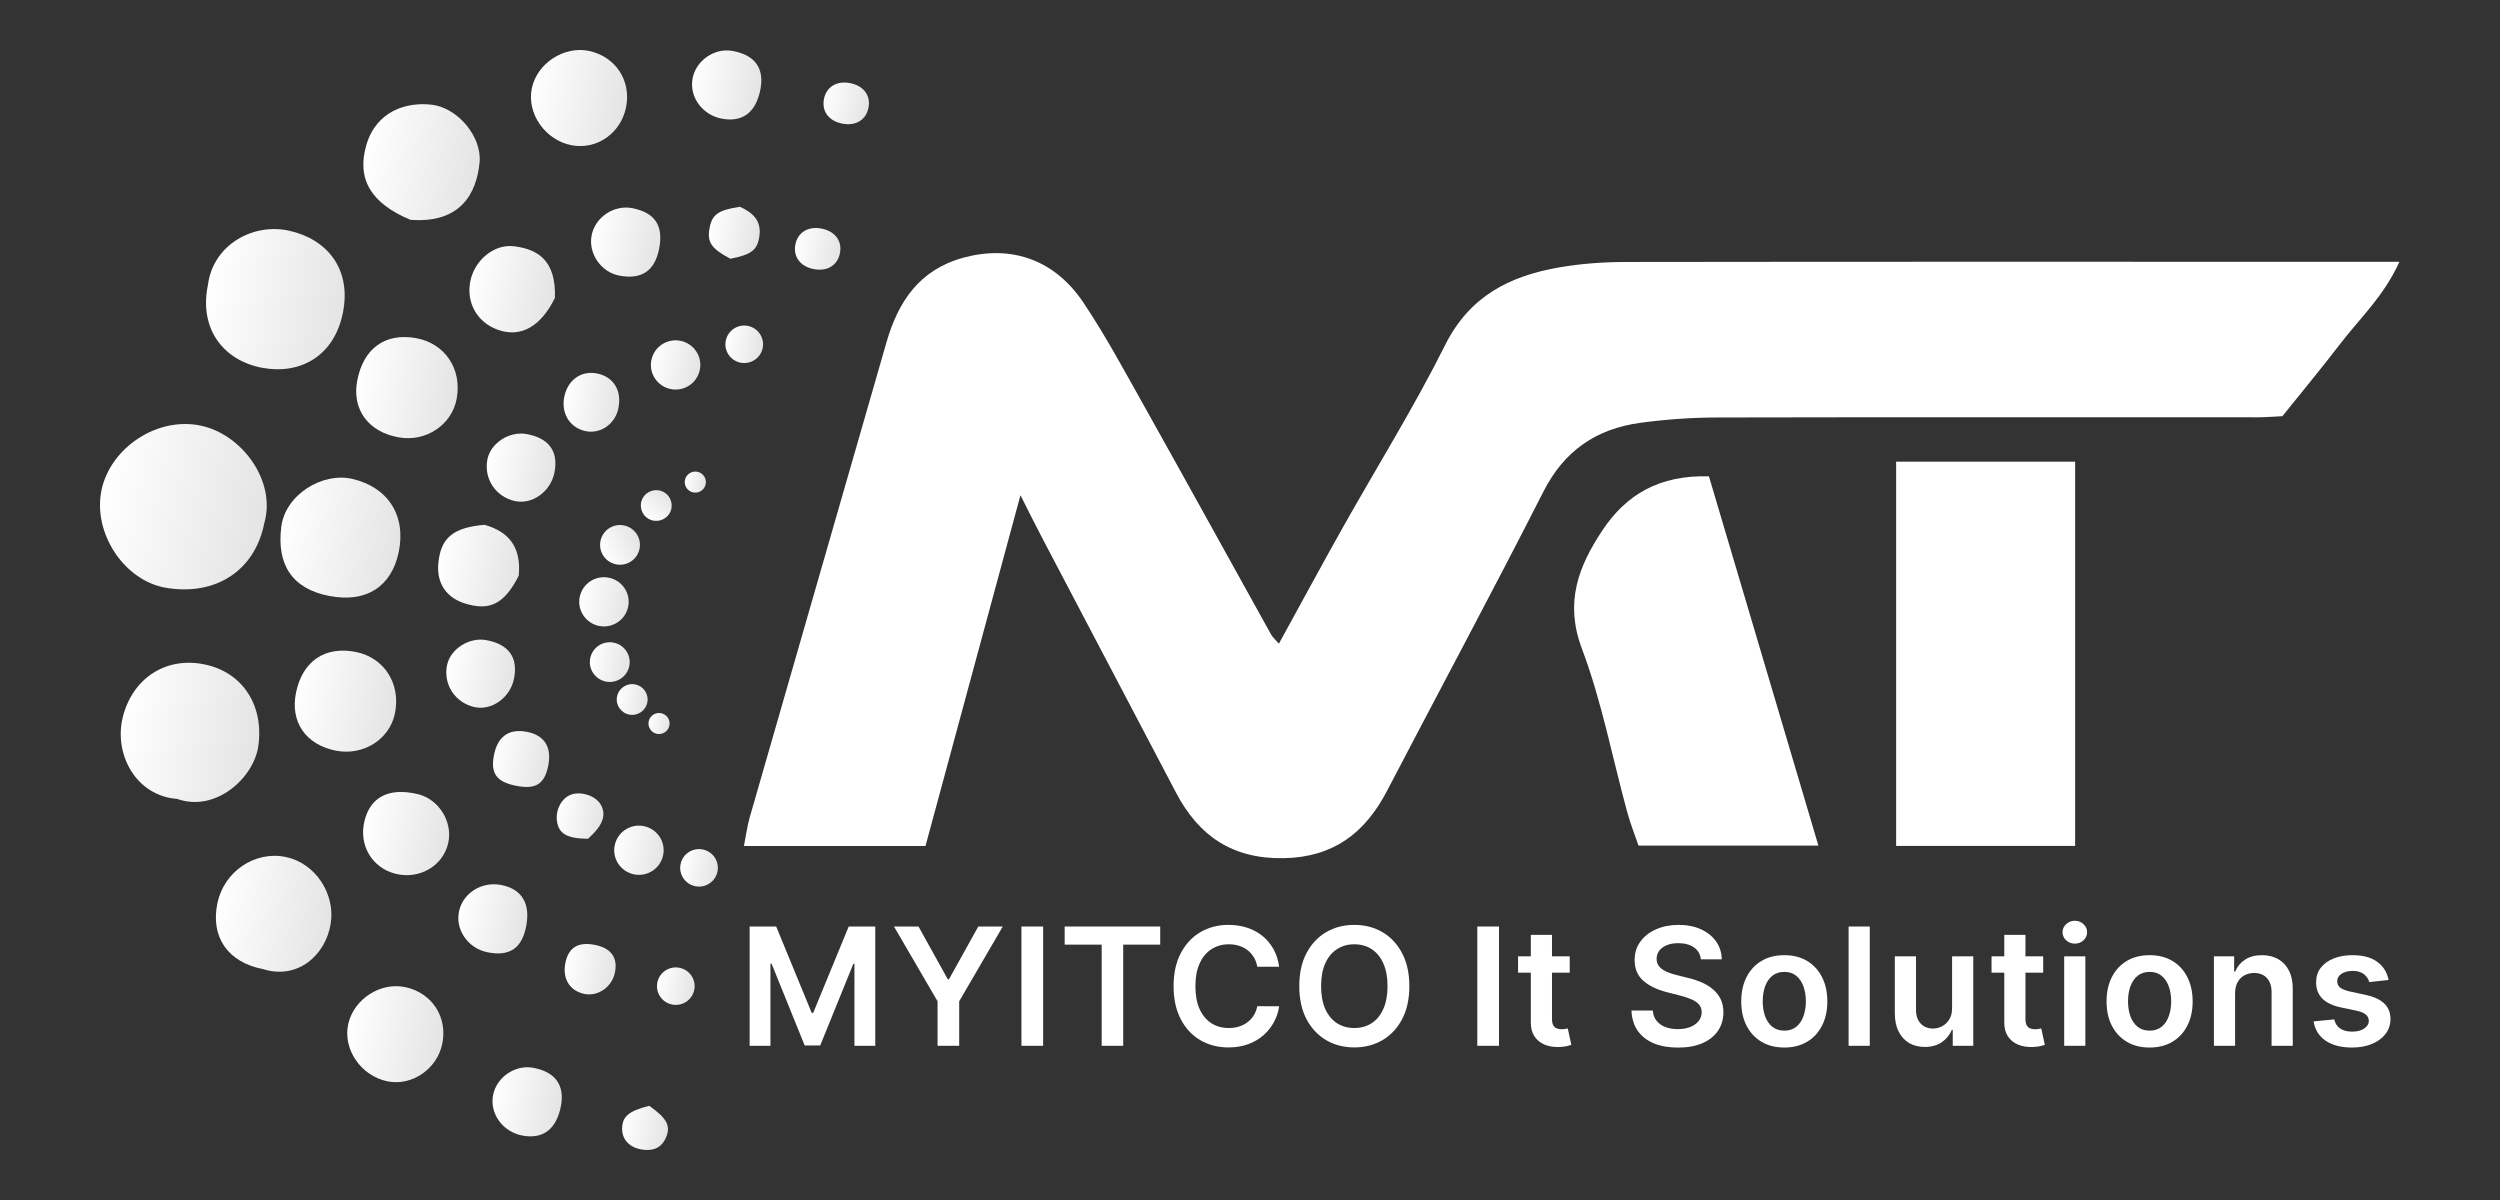 <svg width="250" height="120" viewBox="0 0 250 120" fill="none" xmlns="http://www.w3.org/2000/svg">
<rect x="0" y="0" width="250" height="120" fill="#333333" stroke="none"/>
<path d="M102.048 49.515C98.779 61.588 95.683 73.024 92.549 84.601H74.392C74.626 83.423 74.731 82.573 74.965 81.758C79.519 65.912 84.091 50.07 88.65 34.223C89.828 30.128 91.969 26.948 96.37 25.761C101.118 24.481 105.455 25.942 108.344 30.264C110.571 33.596 112.48 37.148 114.443 40.649C118.697 48.242 122.891 55.864 127.12 63.47C127.27 63.737 127.527 63.948 127.891 64.365C130.045 60.444 132.095 56.648 134.206 52.885C137.647 46.756 141.38 40.774 144.517 34.498C146.955 29.616 150.968 27.603 155.897 26.744C158.09 26.361 160.351 26.201 162.58 26.198C187.099 26.162 211.619 26.178 236.138 26.18C237.23 26.18 238.319 26.18 239.941 26.18C238.362 29.659 235.976 31.834 234.068 34.325C232.173 36.801 230.178 39.202 228.24 41.619C227.314 41.662 226.538 41.73 225.765 41.73C207.74 41.732 189.713 41.707 171.688 41.748C169.122 41.755 166.538 41.938 163.997 42.287C159.63 42.889 156.425 45.064 154.35 49.146C149.246 59.187 143.905 69.108 138.696 79.097C136.508 83.294 133.355 85.724 128.375 85.817C123.266 85.912 119.884 83.611 117.609 79.278C113.151 70.784 108.681 62.297 104.223 53.805C103.567 52.557 102.944 51.293 102.046 49.522L102.048 49.515Z" fill="white"/>
<path d="M189.613 46.167H207.513V84.591H189.613V46.167Z" fill="white"/>
<path d="M181.838 84.56H163.852C163.486 83.486 163.038 82.372 162.724 81.221C161.231 75.756 160.174 70.132 158.186 64.854C156.441 60.222 157.86 56.609 160.256 53.012C162.619 49.465 165.936 47.485 170.894 47.635C174.488 59.762 178.094 71.928 181.84 84.56H181.838Z" fill="white"/>
<path d="M26.43 52.318C25.471 57.129 21.52 59.6 16.608 58.782C12.446 58.089 9.286 53.35 10.14 49.067C10.983 44.848 15.659 41.63 20.078 42.563C24.2 43.433 27.644 48.108 26.428 52.318H26.43Z" fill="url(#paint0_linear_2_179)"/>
<path d="M20.796 28.478C21.319 24.443 25.343 22.269 28.927 23.073C32.718 23.922 35.151 26.887 34.297 31.241C33.442 35.597 30.05 37.483 26.238 36.783C22.481 36.093 19.854 33.014 20.796 28.481V28.478Z" fill="url(#paint1_linear_2_179)"/>
<path d="M17.709 79.891C13.606 79.58 11.376 75.443 12.269 71.761C13.209 67.89 16.516 65.627 20.464 66.443C24.333 67.242 26.421 70.639 25.826 74.644C25.355 77.81 21.56 81.261 17.709 79.889V79.891Z" fill="url(#paint2_linear_2_179)"/>
<path d="M32.921 59.597C29.174 58.869 27.659 56.415 28.127 52.683C28.53 49.484 32.213 47.205 35.201 47.884C38.752 48.69 40.634 51.5 39.874 55.196C39.154 58.69 36.595 60.309 32.921 59.595V59.597Z" fill="url(#paint3_linear_2_179)"/>
<path d="M41.044 21.982C37.093 20.334 35.66 17.913 36.626 14.535C37.613 11.082 40.674 10.179 43.151 10.469C45.833 10.784 48.2 13.724 47.959 16.239C47.658 19.349 46.06 22.359 41.044 21.982Z" fill="url(#paint4_linear_2_179)"/>
<path d="M26.281 96.906C22.773 96.22 21.032 93.688 21.745 90.301C22.408 87.145 25.49 85.063 28.563 85.695C31.539 86.308 33.539 89.377 33.073 92.35C32.569 95.562 29.716 98.005 26.281 96.904V96.906Z" fill="url(#paint5_linear_2_179)"/>
<path d="M29.602 69.26C30.249 66.11 32.502 64.581 35.587 65.196C38.444 65.766 40.113 68.411 39.486 71.376C38.939 73.963 36.295 75.61 33.57 75.063C30.559 74.457 29.001 72.183 29.602 69.262V69.26Z" fill="url(#paint6_linear_2_179)"/>
<path d="M35.727 38.054C36.335 34.843 38.518 33.264 41.59 33.811C44.49 34.327 46.216 36.889 45.669 39.871C45.189 42.49 42.59 44.225 39.874 43.737C36.818 43.188 35.177 40.941 35.724 38.056L35.727 38.054Z" fill="url(#paint7_linear_2_179)"/>
<path d="M62.603 10.74C62.082 13.309 59.712 14.978 57.22 14.535C54.547 14.059 52.646 11.364 53.186 8.816C53.716 6.317 56.419 4.561 58.91 5.096C61.573 5.669 63.145 8.074 62.603 10.74Z" fill="url(#paint8_linear_2_179)"/>
<path d="M44.221 104.41C43.685 106.918 41.19 108.622 38.761 108.136C36.086 107.601 34.242 104.89 34.834 102.361C35.421 99.855 38.111 98.16 40.601 98.728C43.243 99.329 44.786 101.753 44.221 104.41Z" fill="url(#paint9_linear_2_179)"/>
<path d="M55.494 29.78C54.083 32.67 52.073 33.787 49.805 32.986C47.727 32.25 46.607 30.287 47.031 28.127C47.443 26.039 49.396 24.374 51.41 24.627C53.756 24.921 55.617 26.01 55.492 29.777L55.494 29.78Z" fill="url(#paint10_linear_2_179)"/>
<path d="M36.437 82.138C37.021 79.691 38.892 78.731 41.763 79.408C43.861 79.901 45.281 82.145 44.834 84.257C44.344 86.562 41.974 87.972 39.576 87.383C37.22 86.805 35.866 84.537 36.439 82.138H36.437Z" fill="url(#paint11_linear_2_179)"/>
<path d="M51.874 57.577C50.442 60.377 49.005 61.125 46.507 60.352C44.639 59.774 43.664 58.331 43.83 56.391C44.05 53.798 45.279 52.759 48.451 52.48C50.915 53.173 52.144 54.741 51.874 57.577Z" fill="url(#paint12_linear_2_179)"/>
<path d="M65.896 24.964C65.441 27.121 64.125 27.981 61.919 27.559C60.082 27.208 58.803 25.327 59.168 23.509C59.532 21.692 61.434 20.447 63.271 20.822C65.546 21.289 66.388 22.62 65.896 24.964Z" fill="url(#paint13_linear_2_179)"/>
<path d="M48.742 95.225C46.763 94.822 45.475 92.915 45.923 91.046C46.354 89.25 48.233 88.118 50.148 88.502C52.248 88.924 53.103 90.438 52.58 92.809C52.123 94.884 50.885 95.662 48.742 95.225Z" fill="url(#paint14_linear_2_179)"/>
<path d="M76.04 8.955C75.595 11.232 74.264 12.248 72.217 11.873C70.273 11.518 68.95 9.759 69.246 7.918C69.539 6.086 71.431 4.757 73.263 5.094C75.503 5.504 76.454 6.829 76.04 8.955Z" fill="url(#paint15_linear_2_179)"/>
<path d="M56.088 110.63C55.643 112.912 54.317 113.931 52.272 113.563C50.238 113.198 48.891 111.281 49.334 109.388C49.741 107.656 51.559 106.46 53.302 106.776C55.534 107.182 56.5 108.518 56.088 110.63Z" fill="url(#paint16_linear_2_179)"/>
<path d="M55.446 47.25C55.065 49.166 53.224 50.491 51.481 50.104C49.587 49.682 48.394 47.91 48.726 46.007C49.017 44.338 50.913 43.087 52.665 43.405C54.902 43.813 55.865 45.142 55.446 47.247V47.25Z" fill="url(#paint17_linear_2_179)"/>
<path d="M51.398 67.878C51.01 69.788 49.149 71.105 47.414 70.702C45.525 70.264 44.341 68.475 44.689 66.586C44.997 64.918 46.896 63.685 48.648 64.015C50.887 64.437 51.829 65.759 51.398 67.878Z" fill="url(#paint18_linear_2_179)"/>
<path d="M61.829 40.88C61.474 42.476 59.949 43.471 58.441 43.087C56.891 42.693 56.065 41.222 56.455 39.56C56.85 37.891 58.24 36.993 59.836 37.377C61.424 37.757 62.212 39.145 61.827 40.88H61.829Z" fill="url(#paint19_linear_2_179)"/>
<path d="M51.576 78.571C49.661 78.187 49.052 77.348 49.388 75.558C49.741 73.682 50.84 72.864 52.599 73.168C54.459 73.491 55.236 74.731 54.8 76.69C54.41 78.451 53.529 78.965 51.576 78.571Z" fill="url(#paint20_linear_2_179)"/>
<path d="M73.995 20.678C75.228 21.239 76.161 22.026 75.943 23.594C75.749 25.001 75.162 25.461 73.036 25.876C71.132 24.86 70.702 24.235 70.95 22.845C71.199 21.449 71.798 21.015 73.995 20.676V20.678Z" fill="url(#paint21_linear_2_179)"/>
<path d="M56.547 96.253C56.862 94.759 57.802 94.177 59.417 94.474C61.121 94.787 61.841 95.789 61.471 97.347C61.138 98.757 59.741 99.683 58.396 99.384C56.943 99.061 56.214 97.828 56.547 96.253Z" fill="url(#paint22_linear_2_179)"/>
<path d="M58.799 83.877C56.694 83.856 55.856 83.37 55.693 82.081C55.553 80.964 56.15 79.835 57.073 79.476C58.081 79.087 59.563 79.57 60.072 80.454C60.674 81.499 60.281 82.557 58.799 83.877Z" fill="url(#paint23_linear_2_179)"/>
<path d="M64.923 110.579C66.672 111.814 67.087 112.575 66.618 113.709C66.18 114.77 65.337 115.128 64.229 114.961C62.984 114.772 62.219 113.994 62.215 112.901C62.21 111.67 62.844 111.109 64.921 110.579H64.923Z" fill="url(#paint24_linear_2_179)"/>
<path d="M84.224 12.362C82.9 12.102 82.181 11.162 82.385 9.959C82.605 8.668 83.722 8.008 85.133 8.338C86.435 8.644 87.107 9.625 86.837 10.829C86.57 12.022 85.55 12.621 84.224 12.362Z" fill="url(#paint25_linear_2_179)"/>
<path d="M81.369 26.908C80.046 26.649 79.326 25.709 79.529 24.506C79.75 23.215 80.867 22.555 82.278 22.884C83.58 23.191 84.252 24.172 83.982 25.376C83.715 26.569 82.695 27.168 81.369 26.908Z" fill="url(#paint26_linear_2_179)"/>
<path d="M60.87 57.766C59.53 57.504 58.233 58.374 57.97 59.708C57.707 61.042 58.581 62.334 59.921 62.596C61.261 62.857 62.558 61.987 62.821 60.653C63.084 59.319 62.21 58.027 60.87 57.766Z" fill="url(#paint27_linear_2_179)"/>
<path d="M64.369 82.609C63.029 82.347 61.732 83.217 61.469 84.551C61.206 85.886 62.08 87.177 63.42 87.439C64.76 87.701 66.057 86.831 66.32 85.497C66.582 84.162 65.709 82.871 64.369 82.609Z" fill="url(#paint28_linear_2_179)"/>
<path d="M68.036 34.079C66.696 33.818 65.399 34.687 65.136 36.022C64.873 37.356 65.747 38.648 67.087 38.909C68.427 39.171 69.724 38.301 69.987 36.967C70.25 35.633 69.376 34.341 68.036 34.079Z" fill="url(#paint29_linear_2_179)"/>
<path d="M74.785 32.589C73.765 32.391 72.778 33.054 72.577 34.07C72.376 35.086 73.043 36.069 74.063 36.269C75.084 36.467 76.071 35.805 76.272 34.789C76.471 33.773 75.806 32.79 74.785 32.589Z" fill="url(#paint30_linear_2_179)"/>
<path d="M70.264 84.945C69.243 84.747 68.256 85.409 68.055 86.425C67.856 87.442 68.521 88.424 69.542 88.625C70.562 88.823 71.549 88.16 71.751 87.144C71.952 86.129 71.284 85.145 70.264 84.945Z" fill="url(#paint31_linear_2_179)"/>
<path d="M67.941 96.776C66.921 96.578 65.934 97.241 65.733 98.257C65.534 99.273 66.199 100.256 67.219 100.456C68.24 100.654 69.227 99.992 69.428 98.976C69.627 97.96 68.962 96.977 67.941 96.776Z" fill="url(#paint32_linear_2_179)"/>
<path d="M63.132 56.122C64.039 55.501 64.268 54.265 63.644 53.362C63.02 52.459 61.779 52.231 60.872 52.852C59.965 53.474 59.736 54.71 60.36 55.613C60.984 56.516 62.225 56.744 63.132 56.122Z" fill="url(#paint33_linear_2_179)"/>
<path d="M61.36 64.262C60.281 64.052 59.234 64.753 59.021 65.83C58.81 66.905 59.514 67.947 60.596 68.159C61.675 68.369 62.721 67.668 62.934 66.591C63.145 65.516 62.442 64.474 61.36 64.262Z" fill="url(#paint34_linear_2_179)"/>
<path d="M66.971 51.306C67.389 50.566 67.126 49.629 66.384 49.212C65.641 48.796 64.7 49.057 64.281 49.797C63.863 50.536 64.126 51.474 64.868 51.891C65.611 52.307 66.552 52.045 66.971 51.306Z" fill="url(#paint35_linear_2_179)"/>
<path d="M63.514 68.442C62.679 68.279 61.867 68.821 61.703 69.656C61.54 70.488 62.084 71.296 62.923 71.459C63.761 71.622 64.57 71.079 64.734 70.245C64.897 69.41 64.352 68.604 63.514 68.442Z" fill="url(#paint36_linear_2_179)"/>
<path d="M69.734 47.176C69.161 47.066 68.604 47.438 68.493 48.009C68.382 48.579 68.756 49.133 69.329 49.244C69.901 49.355 70.458 48.982 70.569 48.412C70.68 47.841 70.306 47.287 69.734 47.176Z" fill="url(#paint37_linear_2_179)"/>
<path d="M66.107 71.318C65.534 71.207 64.978 71.579 64.866 72.15C64.755 72.72 65.129 73.274 65.702 73.385C66.275 73.496 66.831 73.123 66.942 72.553C67.054 71.982 66.68 71.428 66.107 71.318Z" fill="url(#paint38_linear_2_179)"/>
<path d="M74.963 92.652H77.619L81.174 101.294H81.315L84.871 92.652H87.526V104.579H85.444V96.385H85.333L82.022 104.544H80.467L77.157 96.367H77.045V104.579H74.963V92.652Z" fill="white"/>
<path d="M89.399 92.652H91.85L94.78 97.928H94.897L97.827 92.652H100.277L95.92 100.129V104.579H93.756V100.129L89.399 92.652Z" fill="white"/>
<path d="M104.313 92.652V104.579H102.144V92.652H104.313Z" fill="white"/>
<path d="M106.466 94.463V92.652H116.022V94.463H112.32V104.579H110.168V94.463H106.466Z" fill="white"/>
<path d="M127.916 96.676H125.728C125.666 96.319 125.551 96.002 125.383 95.727C125.216 95.447 125.007 95.21 124.757 95.016C124.508 94.822 124.223 94.676 123.904 94.579C123.588 94.478 123.247 94.428 122.88 94.428C122.229 94.428 121.652 94.591 121.149 94.917C120.646 95.239 120.252 95.713 119.968 96.338C119.683 96.959 119.541 97.718 119.541 98.615C119.541 99.528 119.683 100.296 119.968 100.921C120.256 101.543 120.65 102.012 121.149 102.331C121.652 102.645 122.227 102.802 122.874 102.802C123.233 102.802 123.568 102.756 123.88 102.663C124.196 102.566 124.479 102.424 124.728 102.237C124.982 102.051 125.194 101.822 125.366 101.55C125.541 101.279 125.662 100.968 125.728 100.619L127.916 100.63C127.834 101.197 127.656 101.729 127.383 102.226C127.114 102.723 126.762 103.162 126.325 103.542C125.888 103.919 125.377 104.214 124.793 104.427C124.208 104.637 123.559 104.742 122.845 104.742C121.792 104.742 120.853 104.499 120.026 104.014C119.199 103.528 118.548 102.828 118.073 101.911C117.597 100.995 117.359 99.896 117.359 98.615C117.359 97.33 117.599 96.231 118.079 95.319C118.558 94.403 119.211 93.702 120.038 93.217C120.864 92.731 121.8 92.489 122.845 92.489C123.512 92.489 124.132 92.582 124.705 92.768C125.278 92.955 125.789 93.228 126.237 93.589C126.686 93.947 127.054 94.385 127.343 94.906C127.635 95.422 127.826 96.012 127.916 96.676Z" fill="white"/>
<path d="M140.935 98.615C140.935 99.9 140.693 101.001 140.21 101.917C139.73 102.83 139.075 103.528 138.244 104.014C137.418 104.499 136.48 104.742 135.431 104.742C134.383 104.742 133.443 104.499 132.612 104.014C131.786 103.525 131.131 102.824 130.647 101.911C130.168 100.995 129.928 99.896 129.928 98.615C129.928 97.33 130.168 96.231 130.647 95.319C131.131 94.403 131.786 93.702 132.612 93.217C133.443 92.731 134.383 92.489 135.431 92.489C136.48 92.489 137.418 92.731 138.244 93.217C139.075 93.702 139.73 94.403 140.21 95.319C140.693 96.231 140.935 97.33 140.935 98.615ZM138.753 98.615C138.753 97.711 138.611 96.948 138.326 96.326C138.046 95.701 137.656 95.23 137.157 94.911C136.658 94.589 136.083 94.428 135.431 94.428C134.78 94.428 134.205 94.589 133.706 94.911C133.207 95.23 132.815 95.701 132.531 96.326C132.25 96.948 132.109 97.711 132.109 98.615C132.109 99.52 132.25 100.285 132.531 100.91C132.815 101.531 133.207 102.003 133.706 102.325C134.205 102.643 134.78 102.802 135.431 102.802C136.083 102.802 136.658 102.643 137.157 102.325C137.656 102.003 138.046 101.531 138.326 100.91C138.611 100.285 138.753 99.52 138.753 98.615Z" fill="white"/>
<path d="M149.9 92.652V104.579H147.73V92.652H149.9Z" fill="white"/>
<path d="M156.971 95.633V97.264H151.807V95.633H156.971ZM153.082 93.49H155.199V101.888C155.199 102.171 155.242 102.389 155.328 102.54C155.417 102.688 155.534 102.789 155.679 102.843C155.823 102.898 155.983 102.925 156.158 102.925C156.291 102.925 156.412 102.915 156.521 102.896C156.634 102.876 156.72 102.859 156.778 102.843L157.135 104.491C157.022 104.53 156.86 104.573 156.649 104.619C156.443 104.666 156.189 104.693 155.889 104.701C155.359 104.716 154.881 104.637 154.456 104.462C154.031 104.284 153.694 104.008 153.444 103.635C153.199 103.262 153.078 102.797 153.082 102.237V93.49Z" fill="white"/>
<path d="M170.089 95.93C170.034 95.422 169.804 95.026 169.398 94.742C168.997 94.459 168.474 94.317 167.831 94.317C167.379 94.317 166.991 94.385 166.667 94.521C166.344 94.657 166.096 94.841 165.924 95.074C165.753 95.307 165.665 95.573 165.661 95.872C165.661 96.121 165.718 96.336 165.831 96.519C165.948 96.701 166.106 96.856 166.305 96.984C166.503 97.109 166.724 97.214 166.965 97.299C167.207 97.384 167.451 97.456 167.697 97.514L168.819 97.794C169.272 97.899 169.706 98.041 170.124 98.219C170.545 98.398 170.921 98.623 171.252 98.895C171.588 99.166 171.853 99.495 172.048 99.879C172.243 100.263 172.34 100.714 172.34 101.23C172.34 101.929 172.161 102.544 171.802 103.076C171.443 103.604 170.925 104.018 170.246 104.317C169.572 104.612 168.755 104.759 167.796 104.759C166.864 104.759 166.055 104.615 165.369 104.328C164.687 104.041 164.152 103.622 163.766 103.07C163.384 102.519 163.178 101.847 163.146 101.055H165.281C165.312 101.471 165.441 101.816 165.667 102.092C165.893 102.368 166.188 102.573 166.55 102.709C166.917 102.845 167.326 102.913 167.778 102.913C168.25 102.913 168.663 102.843 169.018 102.703C169.377 102.56 169.658 102.362 169.86 102.109C170.063 101.853 170.167 101.554 170.17 101.213C170.167 100.902 170.075 100.646 169.896 100.444C169.716 100.238 169.465 100.067 169.141 99.931C168.821 99.792 168.447 99.667 168.018 99.559L166.656 99.209C165.669 98.957 164.889 98.574 164.316 98.062C163.747 97.546 163.462 96.86 163.462 96.006C163.462 95.303 163.653 94.688 164.035 94.16C164.421 93.632 164.946 93.222 165.609 92.931C166.271 92.636 167.022 92.489 167.86 92.489C168.71 92.489 169.455 92.636 170.094 92.931C170.738 93.222 171.243 93.628 171.609 94.148C171.976 94.665 172.165 95.259 172.176 95.93H170.089Z" fill="white"/>
<path d="M178.429 104.753C177.552 104.753 176.791 104.561 176.148 104.177C175.505 103.792 175.006 103.255 174.651 102.564C174.3 101.873 174.124 101.065 174.124 100.141C174.124 99.217 174.3 98.407 174.651 97.713C175.006 97.017 175.505 96.478 176.148 96.094C176.791 95.709 177.552 95.517 178.429 95.517C179.306 95.517 180.066 95.709 180.71 96.094C181.353 96.478 181.85 97.017 182.201 97.713C182.556 98.407 182.733 99.217 182.733 100.141C182.733 101.065 182.556 101.873 182.201 102.564C181.85 103.255 181.353 103.792 180.71 104.177C180.066 104.561 179.306 104.753 178.429 104.753ZM178.441 103.064C178.916 103.064 179.314 102.934 179.634 102.674C179.953 102.41 180.191 102.057 180.347 101.614C180.507 101.172 180.587 100.679 180.587 100.135C180.587 99.588 180.507 99.093 180.347 98.65C180.191 98.204 179.953 97.848 179.634 97.584C179.314 97.32 178.916 97.188 178.441 97.188C177.953 97.188 177.548 97.32 177.224 97.584C176.904 97.848 176.665 98.204 176.505 98.65C176.349 99.093 176.271 99.588 176.271 100.135C176.271 100.679 176.349 101.172 176.505 101.614C176.665 102.057 176.904 102.41 177.224 102.674C177.548 102.934 177.953 103.064 178.441 103.064Z" fill="white"/>
<path d="M186.977 92.652V104.579H184.86V92.652H186.977Z" fill="white"/>
<path d="M195.209 100.817V95.633H197.326V104.579H195.273V102.989H195.18C194.977 103.49 194.644 103.899 194.18 104.218C193.72 104.536 193.152 104.695 192.478 104.695C191.889 104.695 191.369 104.565 190.916 104.305C190.468 104.041 190.117 103.658 189.864 103.158C189.61 102.653 189.483 102.043 189.483 101.329V95.633H191.601V101.003C191.601 101.57 191.756 102.02 192.068 102.354C192.38 102.688 192.79 102.855 193.297 102.855C193.608 102.855 193.911 102.779 194.203 102.628C194.496 102.476 194.735 102.251 194.922 101.952C195.113 101.649 195.209 101.271 195.209 100.817Z" fill="white"/>
<path d="M204.318 95.633V97.264H199.154V95.633H204.318ZM200.429 93.49H202.546V101.888C202.546 102.171 202.589 102.389 202.675 102.54C202.765 102.688 202.882 102.789 203.026 102.843C203.17 102.898 203.33 102.925 203.505 102.925C203.638 102.925 203.759 102.915 203.868 102.896C203.981 102.876 204.067 102.859 204.125 102.843L204.482 104.491C204.369 104.53 204.207 104.573 203.997 104.619C203.79 104.666 203.537 104.693 203.236 104.701C202.706 104.716 202.229 104.637 201.804 104.462C201.379 104.284 201.041 104.008 200.792 103.635C200.546 103.262 200.425 102.797 200.429 102.237V93.49Z" fill="white"/>
<path d="M206.418 104.579V95.633H208.536V104.579H206.418ZM207.483 94.364C207.148 94.364 206.859 94.253 206.617 94.032C206.376 93.807 206.255 93.537 206.255 93.222C206.255 92.904 206.376 92.634 206.617 92.413C206.859 92.188 207.148 92.075 207.483 92.075C207.822 92.075 208.111 92.188 208.348 92.413C208.59 92.634 208.711 92.904 208.711 93.222C208.711 93.537 208.59 93.807 208.348 94.032C208.111 94.253 207.822 94.364 207.483 94.364Z" fill="white"/>
<path d="M214.961 104.753C214.083 104.753 213.323 104.561 212.68 104.177C212.036 103.792 211.537 103.255 211.182 102.564C210.832 101.873 210.656 101.065 210.656 100.141C210.656 99.217 210.832 98.407 211.182 97.713C211.537 97.017 212.036 96.478 212.68 96.094C213.323 95.709 214.083 95.517 214.961 95.517C215.838 95.517 216.598 95.709 217.241 96.094C217.885 96.478 218.382 97.017 218.733 97.713C219.088 98.407 219.265 99.217 219.265 100.141C219.265 101.065 219.088 101.873 218.733 102.564C218.382 103.255 217.885 103.792 217.241 104.177C216.598 104.561 215.838 104.753 214.961 104.753ZM214.972 103.064C215.448 103.064 215.846 102.934 216.165 102.674C216.485 102.41 216.723 102.057 216.879 101.614C217.039 101.172 217.119 100.679 217.119 100.135C217.119 99.588 217.039 99.093 216.879 98.65C216.723 98.204 216.485 97.848 216.165 97.584C215.846 97.32 215.448 97.188 214.972 97.188C214.485 97.188 214.079 97.32 213.756 97.584C213.436 97.848 213.196 98.204 213.036 98.65C212.88 99.093 212.802 99.588 212.802 100.135C212.802 100.679 212.88 101.172 213.036 101.614C213.196 102.057 213.436 102.41 213.756 102.674C214.079 102.934 214.485 103.064 214.972 103.064Z" fill="white"/>
<path d="M223.509 99.337V104.579H221.391V95.633H223.415V97.153H223.52C223.727 96.653 224.056 96.255 224.509 95.96C224.965 95.665 225.528 95.517 226.199 95.517C226.819 95.517 227.359 95.649 227.819 95.913C228.283 96.177 228.642 96.559 228.895 97.06C229.152 97.561 229.279 98.169 229.275 98.883V104.579H227.158V99.209C227.158 98.611 227.002 98.144 226.69 97.806C226.382 97.468 225.955 97.299 225.409 97.299C225.039 97.299 224.709 97.381 224.421 97.544C224.136 97.703 223.912 97.934 223.748 98.237C223.588 98.54 223.509 98.906 223.509 99.337Z" fill="white"/>
<path d="M238.857 97.998L236.927 98.207C236.872 98.013 236.777 97.831 236.64 97.66C236.508 97.489 236.328 97.351 236.102 97.247C235.876 97.142 235.599 97.089 235.272 97.089C234.831 97.089 234.461 97.184 234.16 97.375C233.864 97.565 233.718 97.811 233.722 98.114C233.718 98.374 233.813 98.586 234.008 98.749C234.207 98.912 234.535 99.046 234.991 99.151L236.523 99.477C237.373 99.66 238.005 99.949 238.418 100.345C238.835 100.741 239.046 101.259 239.05 101.9C239.046 102.463 238.88 102.96 238.553 103.391C238.229 103.818 237.779 104.152 237.202 104.392C236.625 104.633 235.962 104.753 235.213 104.753C234.114 104.753 233.229 104.524 232.558 104.066C231.887 103.604 231.488 102.962 231.359 102.138L233.424 101.94C233.517 102.344 233.716 102.649 234.02 102.855C234.324 103.061 234.72 103.163 235.207 103.163C235.71 103.163 236.114 103.061 236.418 102.855C236.726 102.649 236.88 102.395 236.88 102.092C236.88 101.836 236.781 101.624 236.582 101.457C236.387 101.29 236.083 101.162 235.669 101.073L234.137 100.752C233.275 100.574 232.638 100.273 232.225 99.85C231.811 99.423 231.607 98.883 231.611 98.231C231.607 97.68 231.757 97.202 232.061 96.798C232.369 96.391 232.796 96.076 233.342 95.855C233.891 95.63 234.525 95.517 235.242 95.517C236.295 95.517 237.124 95.74 237.728 96.187C238.336 96.633 238.713 97.237 238.857 97.998Z" fill="white"/>
<defs>
<linearGradient id="paint0_linear_2_179" x1="10.166" y1="48.963" x2="26.587" y2="51.943" gradientUnits="userSpaceOnUse">
<stop stop-color="white"/>
<stop offset="1" stop-color="#E4E4E4"/>
</linearGradient>
<linearGradient id="paint1_linear_2_179" x1="20.741" y1="28.47" x2="34.411" y2="30.904" gradientUnits="userSpaceOnUse">
<stop stop-color="white"/>
<stop offset="1" stop-color="#E4E4E4"/>
</linearGradient>
<linearGradient id="paint2_linear_2_179" x1="12.211" y1="71.801" x2="25.864" y2="74.246" gradientUnits="userSpaceOnUse">
<stop stop-color="white"/>
<stop offset="1" stop-color="#E4E4E4"/>
</linearGradient>
<linearGradient id="paint3_linear_2_179" x1="28.164" y1="52.524" x2="39.983" y2="54.651" gradientUnits="userSpaceOnUse">
<stop stop-color="white"/>
<stop offset="1" stop-color="#E4E4E4"/>
</linearGradient>
<linearGradient id="paint4_linear_2_179" x1="36.451" y1="15.02" x2="47.917" y2="17.091" gradientUnits="userSpaceOnUse">
<stop stop-color="white"/>
<stop offset="1" stop-color="#E4E4E4"/>
</linearGradient>
<linearGradient id="paint5_linear_2_179" x1="21.703" y1="90.181" x2="33.087" y2="92.223" gradientUnits="userSpaceOnUse">
<stop stop-color="white"/>
<stop offset="1" stop-color="#E4E4E4"/>
</linearGradient>
<linearGradient id="paint6_linear_2_179" x1="29.576" y1="69.072" x2="39.567" y2="70.877" gradientUnits="userSpaceOnUse">
<stop stop-color="white"/>
<stop offset="1" stop-color="#E4E4E4"/>
</linearGradient>
<linearGradient id="paint7_linear_2_179" x1="35.721" y1="37.718" x2="45.719" y2="39.524" gradientUnits="userSpaceOnUse">
<stop stop-color="white"/>
<stop offset="1" stop-color="#E4E4E4"/>
</linearGradient>
<linearGradient id="paint8_linear_2_179" x1="53.189" y1="8.812" x2="62.663" y2="10.519" gradientUnits="userSpaceOnUse">
<stop stop-color="white"/>
<stop offset="1" stop-color="#E4E4E4"/>
</linearGradient>
<linearGradient id="paint9_linear_2_179" x1="34.819" y1="102.428" x2="44.29" y2="104.135" gradientUnits="userSpaceOnUse">
<stop stop-color="white"/>
<stop offset="1" stop-color="#E4E4E4"/>
</linearGradient>
<linearGradient id="paint10_linear_2_179" x1="47.027" y1="28.029" x2="55.461" y2="29.532" gradientUnits="userSpaceOnUse">
<stop stop-color="white"/>
<stop offset="1" stop-color="#E4E4E4"/>
</linearGradient>
<linearGradient id="paint11_linear_2_179" x1="36.394" y1="82.498" x2="44.856" y2="84.074" gradientUnits="userSpaceOnUse">
<stop stop-color="white"/>
<stop offset="1" stop-color="#E4E4E4"/>
</linearGradient>
<linearGradient id="paint12_linear_2_179" x1="43.892" y1="55.718" x2="51.876" y2="57.144" gradientUnits="userSpaceOnUse">
<stop stop-color="white"/>
<stop offset="1" stop-color="#E4E4E4"/>
</linearGradient>
<linearGradient id="paint13_linear_2_179" x1="59.175" y1="23.497" x2="65.997" y2="24.727" gradientUnits="userSpaceOnUse">
<stop stop-color="white"/>
<stop offset="1" stop-color="#E4E4E4"/>
</linearGradient>
<linearGradient id="paint14_linear_2_179" x1="45.902" y1="91.172" x2="52.698" y2="92.391" gradientUnits="userSpaceOnUse">
<stop stop-color="white"/>
<stop offset="1" stop-color="#E4E4E4"/>
</linearGradient>
<linearGradient id="paint15_linear_2_179" x1="69.273" y1="7.783" x2="76.1" y2="9.015" gradientUnits="userSpaceOnUse">
<stop stop-color="white"/>
<stop offset="1" stop-color="#E4E4E4"/>
</linearGradient>
<linearGradient id="paint16_linear_2_179" x1="49.319" y1="109.468" x2="56.146" y2="110.7" gradientUnits="userSpaceOnUse">
<stop stop-color="white"/>
<stop offset="1" stop-color="#E4E4E4"/>
</linearGradient>
<linearGradient id="paint17_linear_2_179" x1="48.739" y1="46.06" x2="55.506" y2="47.288" gradientUnits="userSpaceOnUse">
<stop stop-color="white"/>
<stop offset="1" stop-color="#E4E4E4"/>
</linearGradient>
<linearGradient id="paint18_linear_2_179" x1="44.697" y1="66.665" x2="51.464" y2="67.893" gradientUnits="userSpaceOnUse">
<stop stop-color="white"/>
<stop offset="1" stop-color="#E4E4E4"/>
</linearGradient>
<linearGradient id="paint19_linear_2_179" x1="56.414" y1="39.623" x2="61.915" y2="40.559" gradientUnits="userSpaceOnUse">
<stop stop-color="white"/>
<stop offset="1" stop-color="#E4E4E4"/>
</linearGradient>
<linearGradient id="paint20_linear_2_179" x1="49.356" y1="75.324" x2="54.89" y2="76.325" gradientUnits="userSpaceOnUse">
<stop stop-color="white"/>
<stop offset="1" stop-color="#E4E4E4"/>
</linearGradient>
<linearGradient id="paint21_linear_2_179" x1="70.937" y1="22.739" x2="75.957" y2="23.623" gradientUnits="userSpaceOnUse">
<stop stop-color="white"/>
<stop offset="1" stop-color="#E4E4E4"/>
</linearGradient>
<linearGradient id="paint22_linear_2_179" x1="56.518" y1="96.399" x2="61.538" y2="97.313" gradientUnits="userSpaceOnUse">
<stop stop-color="white"/>
<stop offset="1" stop-color="#E4E4E4"/>
</linearGradient>
<linearGradient id="paint23_linear_2_179" x1="55.719" y1="81.141" x2="60.312" y2="81.992" gradientUnits="userSpaceOnUse">
<stop stop-color="white"/>
<stop offset="1" stop-color="#E4E4E4"/>
</linearGradient>
<linearGradient id="paint24_linear_2_179" x1="62.26" y1="112.333" x2="66.764" y2="113.173" gradientUnits="userSpaceOnUse">
<stop stop-color="white"/>
<stop offset="1" stop-color="#E4E4E4"/>
</linearGradient>
<linearGradient id="paint25_linear_2_179" x1="82.395" y1="9.907" x2="86.848" y2="10.781" gradientUnits="userSpaceOnUse">
<stop stop-color="white"/>
<stop offset="1" stop-color="#E4E4E4"/>
</linearGradient>
<linearGradient id="paint26_linear_2_179" x1="79.541" y1="24.454" x2="83.993" y2="25.328" gradientUnits="userSpaceOnUse">
<stop stop-color="white"/>
<stop offset="1" stop-color="#E4E4E4"/>
</linearGradient>
<linearGradient id="paint27_linear_2_179" x1="57.973" y1="59.673" x2="62.843" y2="60.553" gradientUnits="userSpaceOnUse">
<stop stop-color="white"/>
<stop offset="1" stop-color="#E4E4E4"/>
</linearGradient>
<linearGradient id="paint28_linear_2_179" x1="61.471" y1="84.516" x2="66.341" y2="85.396" gradientUnits="userSpaceOnUse">
<stop stop-color="white"/>
<stop offset="1" stop-color="#E4E4E4"/>
</linearGradient>
<linearGradient id="paint29_linear_2_179" x1="65.139" y1="35.986" x2="70.008" y2="36.867" gradientUnits="userSpaceOnUse">
<stop stop-color="white"/>
<stop offset="1" stop-color="#E4E4E4"/>
</linearGradient>
<linearGradient id="paint30_linear_2_179" x1="72.578" y1="34.042" x2="76.288" y2="34.713" gradientUnits="userSpaceOnUse">
<stop stop-color="white"/>
<stop offset="1" stop-color="#E4E4E4"/>
</linearGradient>
<linearGradient id="paint31_linear_2_179" x1="68.057" y1="86.398" x2="71.767" y2="87.069" gradientUnits="userSpaceOnUse">
<stop stop-color="white"/>
<stop offset="1" stop-color="#E4E4E4"/>
</linearGradient>
<linearGradient id="paint32_linear_2_179" x1="65.735" y1="98.23" x2="69.444" y2="98.9" gradientUnits="userSpaceOnUse">
<stop stop-color="white"/>
<stop offset="1" stop-color="#E4E4E4"/>
</linearGradient>
<linearGradient id="paint33_linear_2_179" x1="60.16" y1="55.253" x2="63.791" y2="53.604" gradientUnits="userSpaceOnUse">
<stop stop-color="white"/>
<stop offset="1" stop-color="#E4E4E4"/>
</linearGradient>
<linearGradient id="paint34_linear_2_179" x1="59.023" y1="65.801" x2="62.952" y2="66.511" gradientUnits="userSpaceOnUse">
<stop stop-color="white"/>
<stop offset="1" stop-color="#E4E4E4"/>
</linearGradient>
<linearGradient id="paint35_linear_2_179" x1="64.606" y1="51.708" x2="66.566" y2="49.329" gradientUnits="userSpaceOnUse">
<stop stop-color="white"/>
<stop offset="1" stop-color="#E4E4E4"/>
</linearGradient>
<linearGradient id="paint36_linear_2_179" x1="61.705" y1="69.633" x2="64.747" y2="70.183" gradientUnits="userSpaceOnUse">
<stop stop-color="white"/>
<stop offset="1" stop-color="#E4E4E4"/>
</linearGradient>
<linearGradient id="paint37_linear_2_179" x1="68.494" y1="47.993" x2="70.578" y2="48.369" gradientUnits="userSpaceOnUse">
<stop stop-color="white"/>
<stop offset="1" stop-color="#E4E4E4"/>
</linearGradient>
<linearGradient id="paint38_linear_2_179" x1="64.868" y1="72.134" x2="66.951" y2="72.511" gradientUnits="userSpaceOnUse">
<stop stop-color="white"/>
<stop offset="1" stop-color="#E4E4E4"/>
</linearGradient>
</defs>
</svg>
